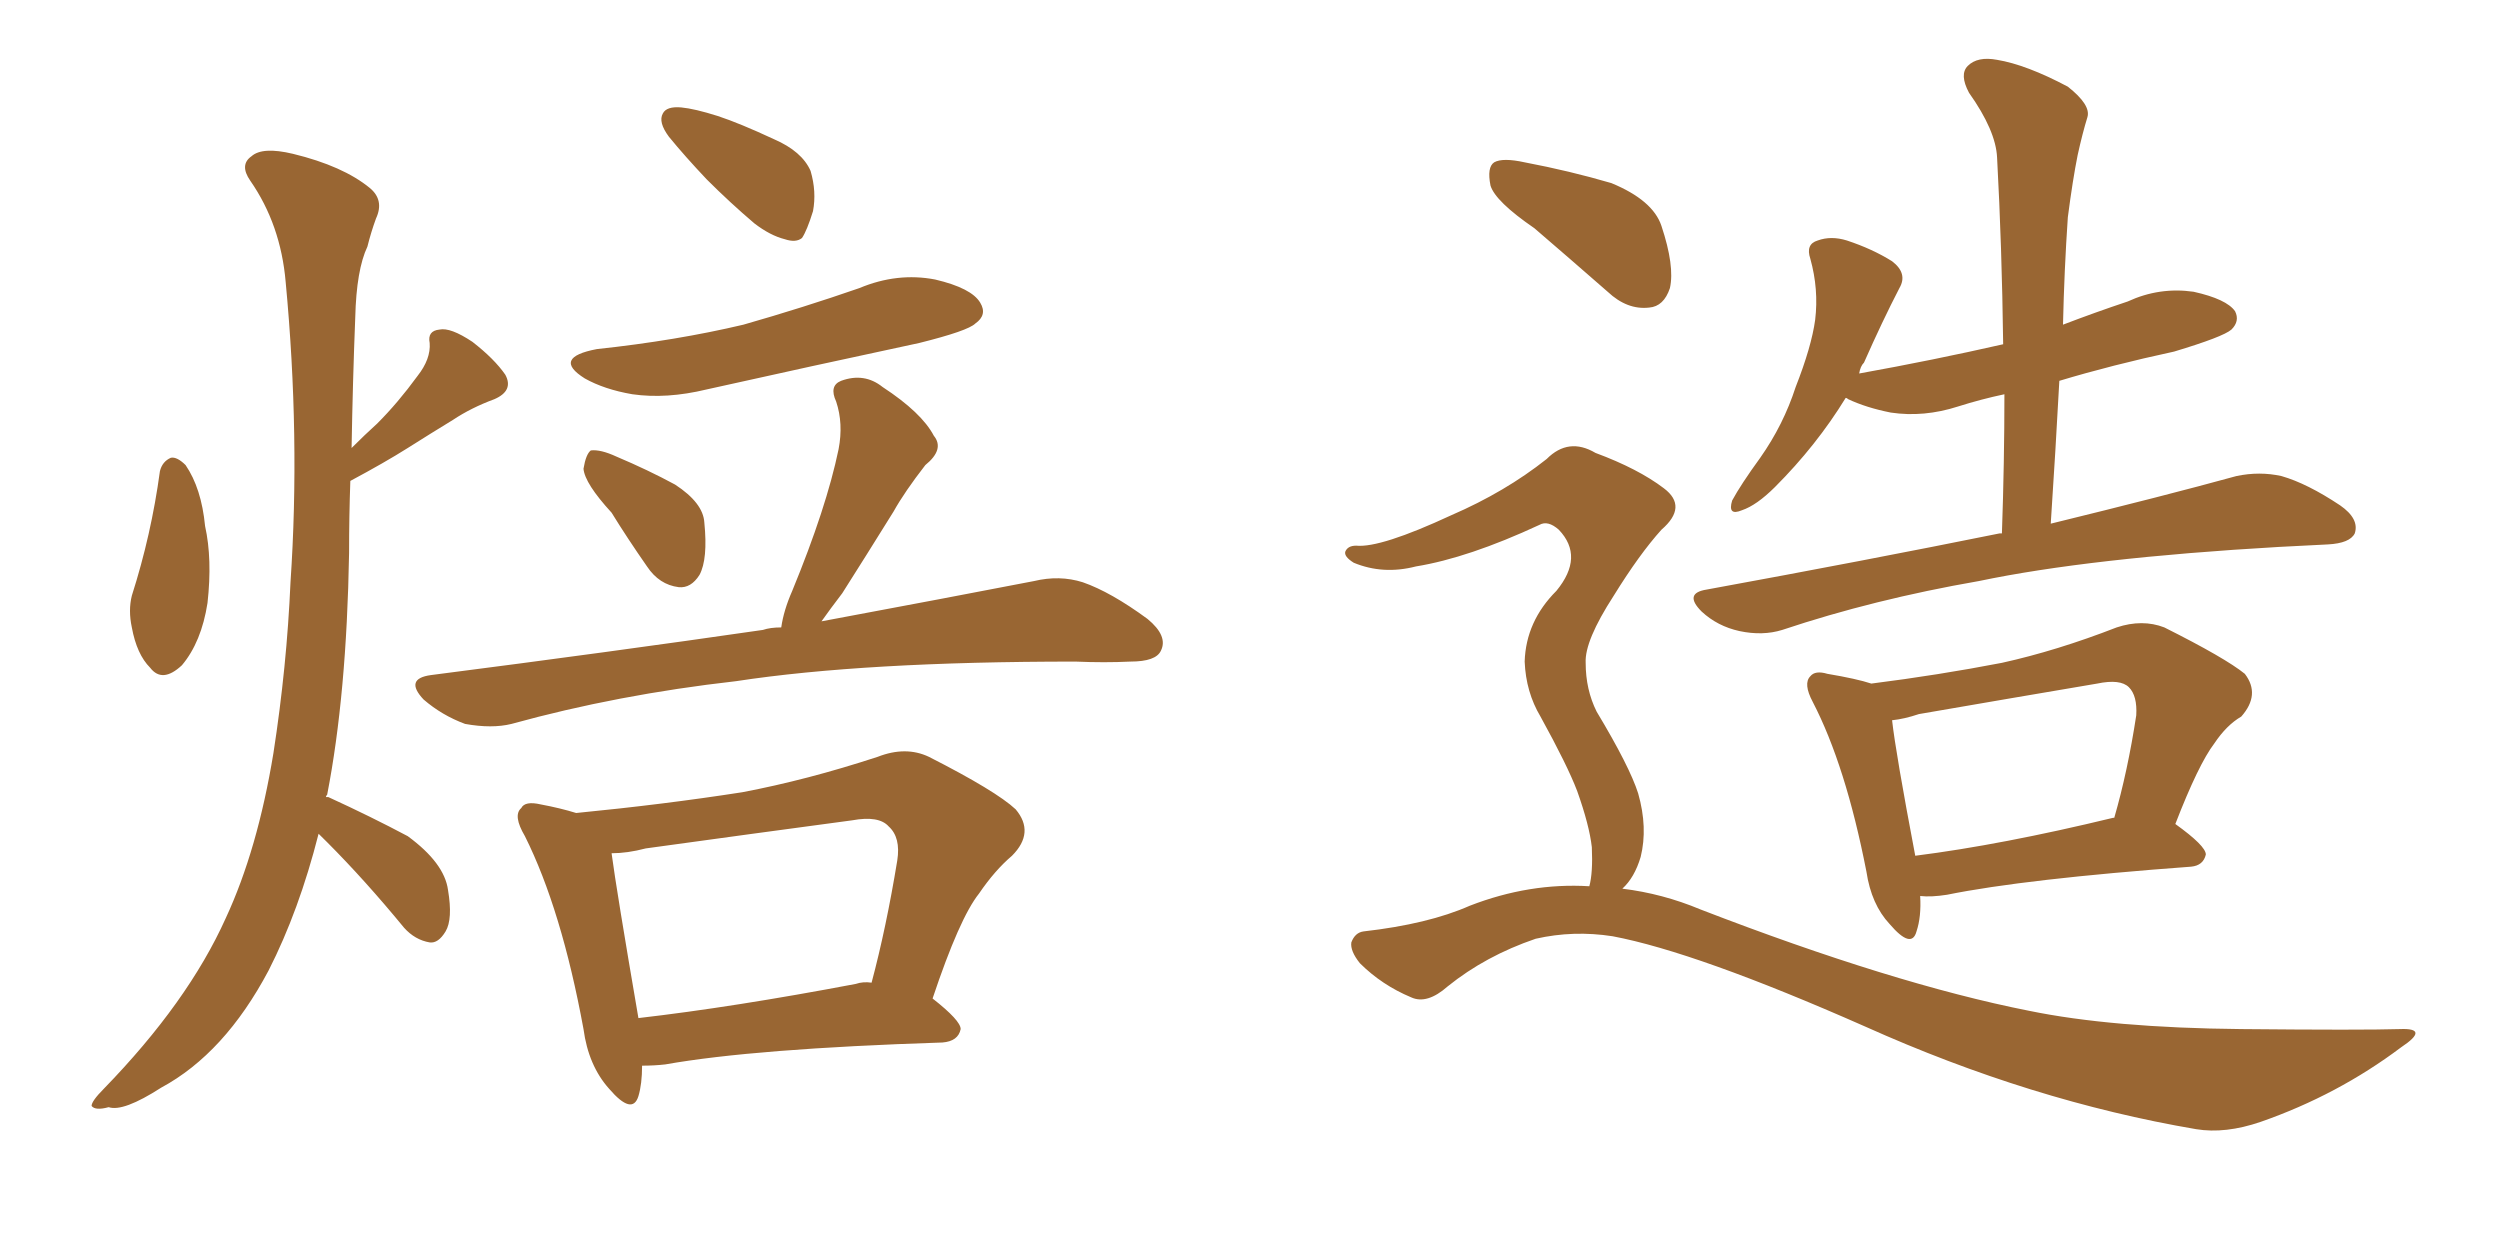 <svg xmlns="http://www.w3.org/2000/svg" xmlns:xlink="http://www.w3.org/1999/xlink" width="300" height="150"><path fill="#996633" padding="10" d="M19.19 56.54L19.19 56.54Q19.48 55.37 20.51 54.93L20.51 54.93Q21.24 54.79 22.27 55.81L22.27 55.81Q24.17 58.59 24.61 63.13L24.61 63.13Q25.49 67.09 24.90 72.36L24.90 72.36Q24.17 77.05 21.83 79.83L21.83 79.83Q19.48 82.03 18.02 80.13L18.02 80.13Q16.41 78.52 15.82 75.29L15.82 75.29Q15.38 73.24 15.82 71.48L15.82 71.48Q18.16 64.16 19.19 56.54ZM38.23 100.05L38.23 100.05Q35.89 109.28 32.23 116.46L32.23 116.46Q26.95 126.42 19.34 130.52L19.34 130.52Q14.79 133.45 13.04 132.86L13.04 132.86Q11.43 133.30 10.99 132.71L10.99 132.71Q10.99 132.13 12.45 130.66L12.45 130.66Q22.56 120.26 27.10 110.16L27.10 110.16Q30.91 101.95 32.81 90.38L32.81 90.38Q34.42 79.98 34.86 69.87L34.86 69.87Q36.04 52.44 34.28 33.84L34.28 33.84Q33.69 26.95 30.03 21.68L30.03 21.68Q28.71 19.78 30.18 18.75L30.18 18.75Q31.49 17.58 35.16 18.46L35.16 18.46Q41.16 19.92 44.38 22.56L44.38 22.56Q46.14 24.02 45.12 26.22L45.12 26.22Q44.53 27.83 44.09 29.59L44.09 29.59Q42.77 32.37 42.63 38.09L42.63 38.09Q42.33 45.70 42.19 53.76L42.19 53.76Q43.80 52.15 45.26 50.83L45.26 50.83Q47.75 48.34 50.10 45.12L50.10 45.12Q51.71 43.07 51.56 41.16L51.56 41.16Q51.27 39.70 52.73 39.55L52.73 39.55Q54.05 39.26 56.69 41.02L56.69 41.02Q59.33 43.07 60.64 44.97L60.64 44.97Q61.67 46.88 59.33 47.90L59.33 47.90Q56.54 48.93 54.35 50.39L54.35 50.39Q51.71 52.00 48.93 53.76L48.93 53.76Q46.14 55.52 42.04 57.71L42.04 57.71Q41.89 61.96 41.89 66.36L41.89 66.36Q41.60 83.35 39.26 95.36L39.26 95.36Q39.11 95.51 39.11 95.65L39.11 95.65Q39.40 95.65 39.40 95.65L39.40 95.65Q44.53 98.00 48.93 100.34L48.93 100.34Q53.32 103.56 53.76 106.79L53.76 106.79Q54.35 110.30 53.47 111.77L53.47 111.77Q52.59 113.23 51.56 113.09L51.56 113.09Q49.80 112.79 48.49 111.33L48.49 111.33Q43.80 105.62 39.26 101.07L39.26 101.07Q38.67 100.49 38.23 100.05ZM81.74 12.89L81.74 12.89Q83.35 13.04 86.13 13.92L86.13 13.92Q88.77 14.79 92.87 16.70L92.87 16.70Q96.24 18.16 97.27 20.51L97.27 20.51Q98.00 23.00 97.56 25.34L97.56 25.34Q96.83 27.69 96.24 28.56L96.24 28.56Q95.51 29.15 94.19 28.71L94.19 28.71Q92.43 28.27 90.53 26.81L90.53 26.81Q87.60 24.32 84.81 21.53L84.81 21.53Q82.18 18.75 80.27 16.41L80.27 16.41Q78.96 14.65 79.54 13.62L79.54 13.62Q79.98 12.74 81.74 12.89ZM71.63 41.89L71.63 41.89Q81.15 40.87 89.21 38.96L89.21 38.96Q96.39 36.91 103.13 34.57L103.13 34.57Q107.67 32.67 112.21 33.54L112.21 33.54Q116.60 34.57 117.63 36.33L117.63 36.33Q118.51 37.79 117.04 38.82L117.04 38.82Q116.16 39.70 110.30 41.16L110.30 41.16Q97.27 43.95 84.81 46.73L84.81 46.73Q79.98 47.90 75.88 47.31L75.88 47.31Q72.51 46.73 70.17 45.41L70.17 45.41Q66.21 42.92 71.63 41.89ZM73.39 61.52L73.39 61.52Q70.17 58.01 70.02 56.25L70.02 56.25Q70.31 54.49 70.90 54.05L70.90 54.05Q72.07 53.91 73.97 54.79L73.97 54.79Q77.78 56.40 81.01 58.15L81.01 58.15Q84.38 60.35 84.52 62.70L84.52 62.70Q84.96 67.09 83.94 68.99L83.94 68.99Q82.91 70.61 81.45 70.46L81.45 70.46Q79.10 70.17 77.64 67.97L77.64 67.97Q75.29 64.60 73.39 61.52ZM93.75 75.29L93.75 75.29Q94.04 73.24 95.07 70.90L95.07 70.90Q99.17 60.94 100.63 53.91L100.63 53.91Q101.22 50.83 100.34 48.19L100.34 48.19Q99.46 46.29 100.93 45.70L100.93 45.70Q103.71 44.68 105.91 46.44L105.91 46.44Q110.60 49.51 112.06 52.29L112.06 52.29Q113.38 53.91 111.04 55.81L111.04 55.81Q108.54 59.03 107.23 61.38L107.23 61.38Q103.86 66.80 101.07 71.19L101.07 71.19Q99.61 73.10 98.58 74.56L98.58 74.56Q114.26 71.63 124.07 69.73L124.07 69.73Q127.15 68.99 129.93 69.87L129.93 69.87Q133.30 71.04 137.70 74.27L137.70 74.27Q140.19 76.32 139.31 78.08L139.31 78.08Q138.72 79.39 135.64 79.39L135.64 79.39Q132.57 79.54 129.05 79.39L129.05 79.39Q103.71 79.39 88.33 81.74L88.33 81.74Q74.12 83.35 61.38 86.87L61.38 86.87Q59.03 87.45 55.81 86.87L55.81 86.87Q53.03 85.84 50.83 83.94L50.83 83.94Q48.49 81.45 51.71 81.01L51.71 81.01Q73.39 78.22 91.55 75.59L91.55 75.59Q92.43 75.29 93.75 75.29ZM77.05 127.88L77.05 127.88Q77.05 130.08 76.61 131.54L76.61 131.54Q75.88 133.89 73.10 130.66L73.10 130.66Q70.61 127.88 70.02 123.49L70.02 123.49Q67.38 109.13 62.99 100.34L62.99 100.34Q61.52 97.85 62.55 96.97L62.55 96.97Q62.99 96.09 64.89 96.53L64.89 96.53Q67.24 96.97 69.14 97.56L69.14 97.56Q79.69 96.53 89.06 95.07L89.06 95.07Q96.83 93.60 105.32 90.82L105.32 90.82Q108.69 89.50 111.47 90.82L111.47 90.82Q119.53 94.92 121.88 97.12L121.88 97.12Q124.22 99.90 121.44 102.69L121.44 102.69Q119.38 104.44 117.48 107.23L117.48 107.23Q115.14 110.16 111.91 119.82L111.91 119.82Q115.28 122.46 115.28 123.49L115.28 123.49Q114.99 124.95 113.09 125.10L113.09 125.10Q90.53 125.83 79.83 127.73L79.83 127.73Q78.52 127.88 77.05 127.88ZM102.69 118.07L102.69 118.07L102.69 118.07Q103.56 117.77 104.59 117.92L104.59 117.92Q106.35 111.33 107.67 103.27L107.67 103.27Q108.11 100.49 106.64 99.17L106.64 99.17Q105.47 97.85 102.25 98.44L102.25 98.44Q90.23 100.05 77.49 101.81L77.49 101.81Q75.29 102.39 73.39 102.39L73.39 102.39Q73.97 106.79 76.61 122.17L76.61 122.17Q88.04 120.85 102.69 118.07ZM240.23 64.01L240.23 64.01Q240.53 55.37 240.53 47.31L240.53 47.31Q237.74 47.90 234.96 48.78L234.96 48.78Q230.86 50.10 226.90 49.51L226.90 49.51Q223.97 48.93 221.78 47.90L221.78 47.90Q221.63 47.75 221.48 47.75L221.48 47.75Q217.97 53.47 212.99 58.45L212.99 58.45Q210.79 60.64 209.03 61.23L209.03 61.23Q207.28 61.96 207.86 60.06L207.86 60.06Q208.89 58.15 211.23 54.93L211.23 54.93Q214.01 50.98 215.48 46.44L215.48 46.44Q217.38 41.60 217.82 38.38L217.82 38.38Q218.26 34.72 217.24 31.05L217.24 31.05Q216.65 29.30 218.12 28.86L218.12 28.86Q219.73 28.27 221.63 28.86L221.63 28.86Q224.71 29.88 227.05 31.35L227.05 31.35Q228.96 32.81 227.93 34.57L227.93 34.57Q225.88 38.53 223.68 43.51L223.68 43.51Q223.24 43.95 223.10 44.82L223.10 44.82Q232.03 43.21 240.38 41.31L240.38 41.31Q240.23 29.59 239.65 18.90L239.65 18.90Q239.50 15.67 236.28 11.13L236.28 11.13Q235.11 8.94 236.13 7.91L236.13 7.91Q237.30 6.74 239.65 7.18L239.65 7.18Q243.16 7.76 248.14 10.40L248.14 10.40Q250.93 12.60 250.49 14.06L250.49 14.06Q249.90 15.97 249.32 18.60L249.32 18.60Q248.73 21.53 248.14 26.07L248.14 26.07Q247.71 32.37 247.56 38.96L247.56 38.96Q251.37 37.50 255.32 36.18L255.32 36.18Q259.13 34.42 263.23 35.01L263.23 35.01Q267.19 35.89 268.21 37.35L268.21 37.35Q268.80 38.53 267.77 39.55L267.77 39.55Q266.75 40.43 260.89 42.19L260.89 42.19Q253.42 43.80 247.12 45.70L247.12 45.70Q246.68 53.91 246.09 62.84L246.09 62.84Q259.86 59.47 268.36 57.13L268.36 57.13Q271.14 56.54 273.78 57.13L273.78 57.13Q276.86 58.01 280.81 60.64L280.81 60.64Q283.15 62.26 282.57 64.01L282.57 64.01Q281.98 65.19 279.35 65.33L279.35 65.33Q276.56 65.48 273.49 65.63L273.49 65.63Q250.78 66.94 237.45 69.73L237.45 69.73Q224.85 71.92 213.87 75.59L213.87 75.59Q211.52 76.32 208.74 75.73L208.74 75.73Q206.10 75.15 204.20 73.39L204.20 73.39Q202.00 71.19 204.79 70.75L204.79 70.75Q223.97 67.24 239.94 64.01L239.94 64.01Q240.09 64.01 240.23 64.01ZM230.42 107.52L230.42 107.52Q230.57 110.01 229.98 111.77L229.98 111.77Q229.39 113.96 226.76 110.89L226.76 110.89Q224.56 108.54 223.97 104.59L223.97 104.59Q221.48 91.85 217.53 84.23L217.53 84.23Q216.36 82.03 217.24 81.15L217.24 81.15Q217.82 80.42 219.29 80.86L219.29 80.86Q222.80 81.45 224.56 82.03L224.56 82.03Q232.62 81.01 240.23 79.54L240.23 79.54Q246.83 78.08 254.00 75.29L254.00 75.29Q257.08 74.27 259.72 75.29L259.72 75.29Q267.04 78.96 269.38 80.86L269.38 80.86Q271.29 83.35 268.95 85.99L268.95 85.99Q267.19 87.01 265.72 89.21L265.72 89.21Q263.82 91.70 261.04 98.88L261.04 98.88Q264.70 101.51 264.70 102.54L264.70 102.54Q264.40 103.86 262.94 104.00L262.94 104.00Q243.02 105.47 233.64 107.37L233.64 107.37Q231.74 107.67 230.42 107.52ZM253.56 98.14L253.56 98.14Q253.56 98.14 253.71 98.14L253.71 98.14Q255.32 92.58 256.35 85.84L256.35 85.84Q256.49 83.50 255.47 82.47L255.47 82.47Q254.44 81.45 251.66 82.03L251.66 82.03Q241.26 83.79 230.27 85.69L230.27 85.69Q228.52 86.28 227.05 86.43L227.05 86.43Q227.49 90.38 229.83 102.69L229.83 102.69Q240.23 101.37 253.56 98.14ZM184.13 27.39L184.13 27.39Q179.44 24.17 178.86 22.27L178.86 22.27Q178.42 20.07 179.30 19.48L179.30 19.48Q180.32 18.90 182.96 19.48L182.96 19.48Q188.38 20.51 193.36 21.97L193.36 21.97Q198.34 24.02 199.37 27.10L199.37 27.10Q200.98 31.93 200.39 34.57L200.39 34.57Q199.66 36.77 197.90 36.91L197.90 36.91Q195.26 37.21 192.92 35.01L192.92 35.01Q188.23 30.91 184.13 27.39ZM190.72 106.35L190.72 106.35L190.72 106.35Q191.16 104.74 191.02 101.66L191.02 101.66Q190.72 99.02 189.26 94.92L189.26 94.92Q188.09 91.85 184.86 85.99L184.86 85.99Q183.11 83.06 182.96 79.39L182.96 79.39Q183.11 74.56 186.77 70.90L186.77 70.90Q190.14 66.80 187.06 63.57L187.06 63.57Q185.74 62.40 184.72 62.99L184.72 62.99Q176.22 66.94 169.92 67.97L169.92 67.97Q165.97 68.99 162.45 67.53L162.45 67.53Q161.28 66.80 161.43 66.21L161.43 66.21Q161.72 65.48 162.74 65.48L162.74 65.48Q165.67 65.77 174.17 61.82L174.17 61.82Q180.62 59.03 185.60 55.08L185.60 55.08Q188.23 52.44 191.46 54.35L191.46 54.35Q196.58 56.25 199.66 58.59L199.66 58.59Q202.59 60.79 199.37 63.57L199.37 63.57Q196.73 66.50 193.65 71.48L193.65 71.48Q190.14 76.90 190.28 79.54L190.28 79.54Q190.28 82.76 191.60 85.40L191.60 85.40Q195.56 91.99 196.58 95.21L196.58 95.21Q197.75 99.32 196.88 102.83L196.88 102.83Q196.14 105.32 194.68 106.64L194.68 106.64Q199.51 107.23 204.05 109.13L204.05 109.13Q227.20 118.07 243.46 121.29L243.46 121.29Q253.42 123.34 268.95 123.49L268.95 123.49Q283.45 123.63 287.99 123.49L287.99 123.49Q291.65 123.34 288.13 125.68L288.13 125.68Q280.52 131.40 271.29 134.62L271.29 134.62Q267.04 136.08 263.53 135.50L263.53 135.50Q243.75 132.13 223.83 123.19L223.83 123.19Q203.61 114.26 193.51 112.35L193.51 112.35Q188.82 111.62 184.28 112.65L184.28 112.65Q178.27 114.70 173.73 118.36L173.73 118.36Q171.24 120.56 169.34 119.68L169.34 119.68Q165.82 118.21 163.18 115.58L163.18 115.58Q162.01 114.11 162.16 113.09L162.16 113.09Q162.60 111.91 163.62 111.77L163.62 111.77Q171.39 110.89 176.37 108.69L176.37 108.69Q183.54 105.91 190.72 106.35Z"/></svg>